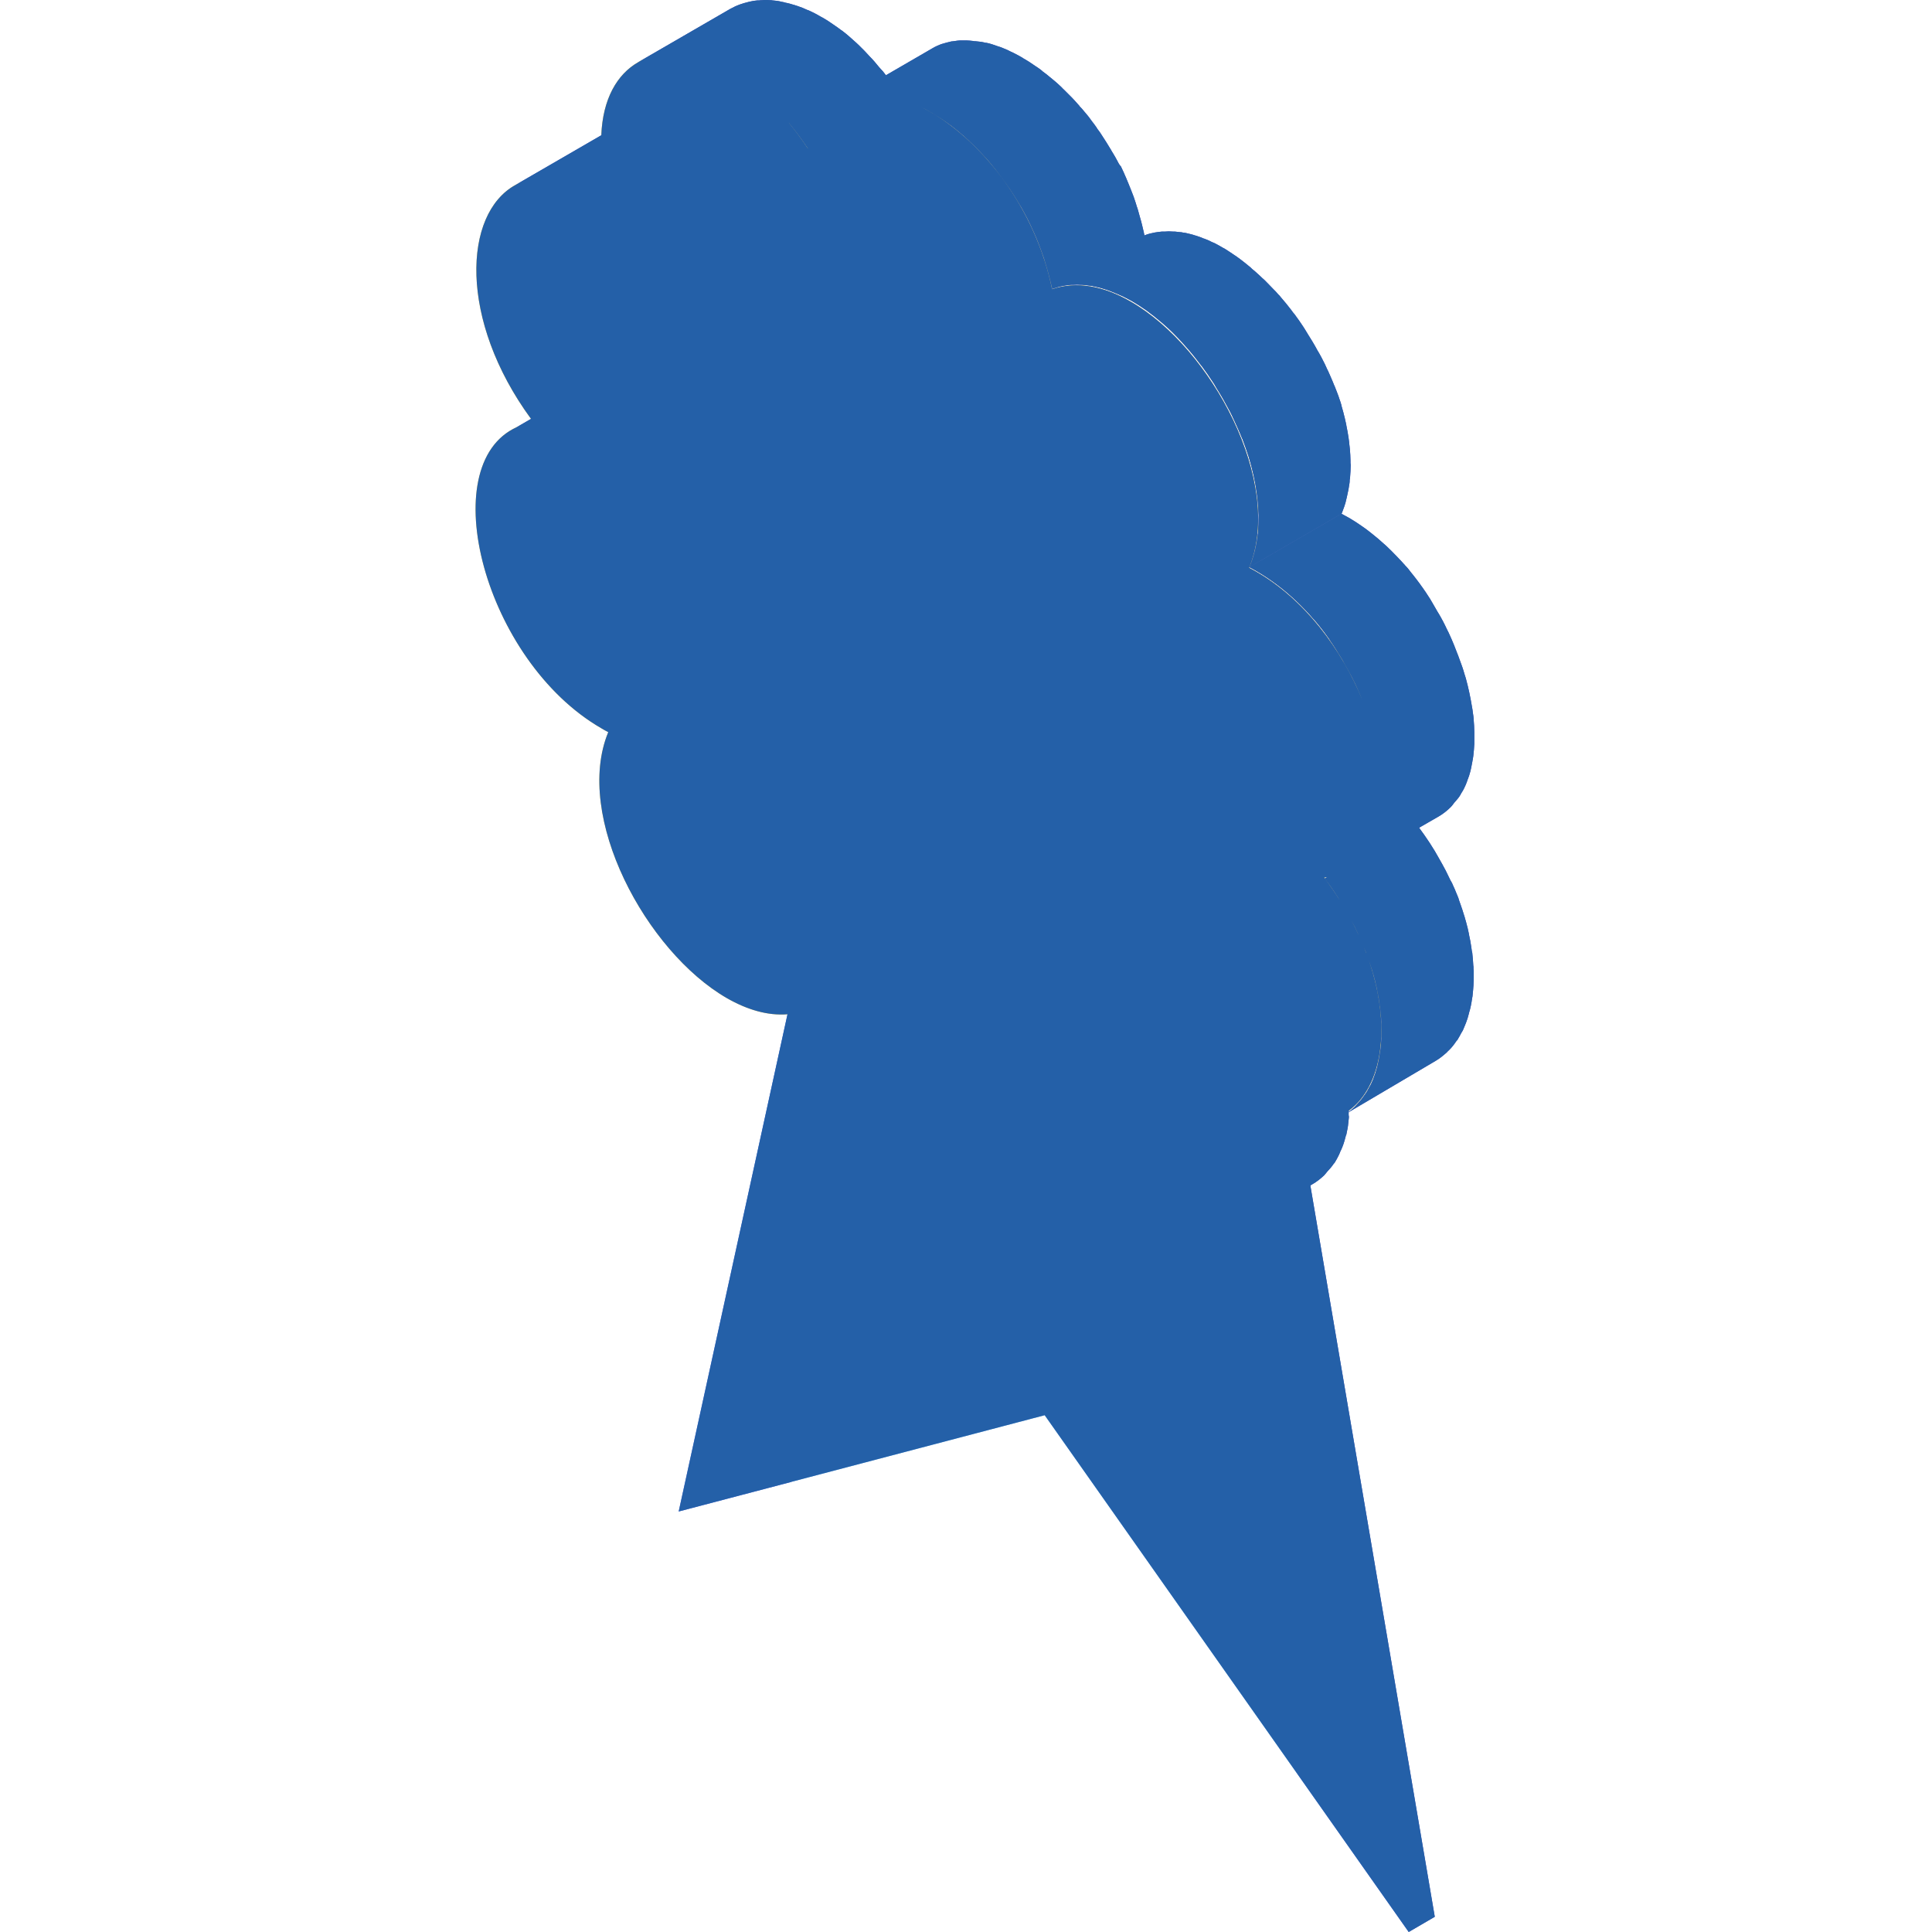 <svg xmlns="http://www.w3.org/2000/svg" width="195" height="195" viewBox="0 0 195 195" fill="none"><rect width="195" height="195" fill="white"></rect><path d="M130.882 178.94L118.487 106.156L105.545 108.257L92.624 91.268L79.884 149.568L68.502 152.558L105.444 142.841L142.183 195L130.882 178.94Z" fill="#7EC8FF"></path><path d="M125.372 79.188L122.76 80.723L142.183 195L144.815 193.464L125.372 79.188Z" fill="#474EB8"></path><path d="M122.76 80.723L105.606 83.471L88.532 61.027L68.502 152.558L79.884 149.568L92.624 91.268L105.545 108.257L118.487 106.156L130.882 178.94L142.183 195L122.76 80.723Z" fill="url(#paint0_linear_839_255)"></path><path d="M53.837 42.624L63.133 37.23C63.073 37.251 62.992 37.251 62.931 37.271C62.607 37.331 62.303 37.432 62.02 37.533C61.999 37.533 61.959 37.554 61.938 37.554C61.574 37.695 61.23 37.857 60.906 38.038L51.609 43.432C51.933 43.25 52.278 43.089 52.663 42.947C52.683 42.947 52.723 42.927 52.744 42.927C53.068 42.786 53.452 42.685 53.837 42.624Z" fill="#474EB8"></path><path d="M105.948 116.196C105.806 116.741 105.604 117.246 105.401 117.691C105.381 117.731 105.361 117.772 105.341 117.832C105.158 118.236 104.936 118.6 104.713 118.943C104.51 119.226 104.308 119.468 104.085 119.711C103.984 119.832 103.882 119.953 103.781 120.074C103.437 120.398 103.072 120.681 102.688 120.903L111.984 115.509C112.369 115.287 112.733 115.004 113.077 114.681C113.179 114.58 113.28 114.438 113.381 114.317C113.604 114.075 113.806 113.832 114.009 113.55C114.029 113.509 114.07 113.469 114.11 113.428C114.293 113.146 114.455 112.843 114.617 112.519C114.637 112.499 114.637 112.459 114.657 112.439C114.677 112.398 114.698 112.358 114.718 112.297C114.799 112.115 114.88 111.934 114.961 111.731C115.042 111.489 115.143 111.226 115.204 110.964C115.224 110.903 115.244 110.843 115.244 110.802L105.948 116.196Z" fill="#474EB8"></path><path d="M70.282 14.383C70.242 14.363 70.201 14.323 70.141 14.303C69.999 14.222 69.857 14.141 69.715 14.06C69.533 13.959 69.351 13.858 69.168 13.777C69.067 13.717 68.966 13.676 68.865 13.636C68.824 13.616 68.804 13.596 68.763 13.596C68.723 13.575 68.683 13.555 68.622 13.535C68.439 13.434 68.257 13.373 68.075 13.293C67.893 13.232 67.731 13.151 67.548 13.091C67.528 13.091 67.528 13.091 67.508 13.07C67.487 13.07 67.467 13.05 67.467 13.05C67.326 13.03 67.184 12.969 67.042 12.929C66.88 12.889 66.698 12.828 66.536 12.787C66.475 12.767 66.394 12.767 66.333 12.747C66.293 12.747 66.252 12.727 66.212 12.727C66.151 12.707 66.07 12.687 66.009 12.687C65.827 12.646 65.644 12.606 65.483 12.585C65.381 12.565 65.28 12.565 65.179 12.565C65.138 12.565 65.098 12.565 65.057 12.545C65.017 12.545 64.976 12.545 64.936 12.525C64.733 12.525 64.531 12.525 64.328 12.525C64.247 12.525 64.186 12.525 64.105 12.545C64.044 12.545 64.004 12.545 63.943 12.545C63.883 12.545 63.801 12.545 63.741 12.565C63.498 12.565 63.255 12.606 63.012 12.666C62.728 12.707 62.465 12.787 62.201 12.889C62.181 12.889 62.161 12.909 62.141 12.909C61.817 13.03 61.493 13.171 61.209 13.353L51.893 18.747C52.196 18.565 52.5 18.424 52.844 18.302C53.128 18.201 53.412 18.121 53.695 18.06C53.999 17.999 54.303 17.959 54.627 17.939C54.688 17.939 54.728 17.939 54.789 17.939C55.093 17.919 55.417 17.939 55.741 17.959C55.781 17.959 55.822 17.959 55.862 17.979C56.206 17.979 56.551 18.04 56.895 18.121C56.936 18.121 56.976 18.141 57.017 18.141C57.381 18.222 57.766 18.323 58.151 18.464C58.171 18.464 58.191 18.484 58.191 18.484C58.596 18.626 59.001 18.787 59.427 18.989C59.467 18.989 59.508 19.009 59.548 19.03C59.974 19.232 60.399 19.454 60.844 19.696C61.067 19.838 61.31 19.979 61.553 20.12L70.85 14.727C70.667 14.606 70.465 14.505 70.282 14.383Z" fill="#474EB8"></path><path d="M136.126 112.196C136.126 112.014 136.146 111.812 136.146 111.63C136.146 111.428 136.146 111.247 136.146 111.045C136.146 110.923 136.126 110.782 136.126 110.641C136.126 110.62 136.126 110.6 136.126 110.58C136.126 110.54 136.126 110.499 136.126 110.439C136.106 110.237 136.106 110.035 136.086 109.833C136.065 109.631 136.045 109.408 136.025 109.206C136.005 108.984 135.964 108.762 135.924 108.54C135.903 108.459 135.903 108.378 135.883 108.297C135.883 108.277 135.863 108.237 135.863 108.217C135.843 108.095 135.822 107.994 135.802 107.873C135.762 107.631 135.701 107.408 135.66 107.166C135.6 106.924 135.539 106.661 135.478 106.419C135.417 106.176 135.356 105.934 135.296 105.691L126 111.085C126.243 111.974 126.425 112.802 126.567 113.61C126.567 113.63 126.587 113.671 126.587 113.691C126.729 114.479 126.81 115.246 126.85 115.974C126.85 115.994 126.85 116.014 126.85 116.034C126.891 116.762 126.891 117.448 126.83 118.095C126.83 118.115 126.83 118.115 126.83 118.135C126.769 118.782 126.688 119.408 126.546 119.973C126.546 119.994 126.546 119.994 126.526 120.014C126.405 120.539 126.222 121.044 126.04 121.509C126.02 121.569 126 121.63 125.959 121.691C125.777 122.115 125.554 122.499 125.311 122.862C125.108 123.145 124.886 123.408 124.663 123.65C124.562 123.771 124.46 123.913 124.339 124.034C123.974 124.377 123.589 124.68 123.164 124.923L132.46 119.529C132.886 119.287 133.27 118.984 133.635 118.64C133.756 118.519 133.858 118.378 133.959 118.256C134.182 118.014 134.425 117.751 134.607 117.469C134.627 117.428 134.668 117.408 134.688 117.388C134.85 117.125 135.012 116.842 135.154 116.539C135.194 116.459 135.215 116.378 135.255 116.297C135.275 116.236 135.296 116.176 135.336 116.115C135.377 116.014 135.437 115.913 135.478 115.792C135.559 115.59 135.64 115.368 135.701 115.145C135.741 114.984 135.802 114.802 135.843 114.62C135.843 114.6 135.843 114.6 135.863 114.58C135.863 114.56 135.863 114.56 135.883 114.539C135.924 114.337 135.964 114.156 136.005 113.933C136.045 113.752 136.065 113.55 136.086 113.348C136.106 113.166 136.126 112.964 136.146 112.782C136.146 112.762 136.146 112.742 136.146 112.742C136.146 112.721 136.146 112.721 136.146 112.701C136.106 112.519 136.126 112.358 136.126 112.196Z" fill="#474EB8"></path><path d="M77.615 10.201C77.635 10.222 77.655 10.242 77.675 10.262C78.324 10.909 78.972 11.595 79.6 12.363C79.62 12.383 79.64 12.403 79.66 12.424C80.308 13.211 80.936 14.06 81.544 14.969L90.84 9.575C90.779 9.494 90.719 9.393 90.658 9.313C90.394 8.909 90.111 8.545 89.848 8.161C89.665 7.899 89.463 7.656 89.281 7.414C89.179 7.272 89.078 7.151 88.957 7.03C88.936 7.01 88.916 6.99 88.896 6.969C88.855 6.909 88.815 6.868 88.754 6.808C88.592 6.606 88.43 6.424 88.268 6.222C88.106 6.04 87.944 5.858 87.761 5.676C87.6 5.495 87.417 5.313 87.255 5.131C87.154 5.03 87.073 4.949 86.972 4.848C86.951 4.828 86.931 4.808 86.911 4.788C86.85 4.727 86.789 4.666 86.729 4.606C86.546 4.424 86.364 4.262 86.182 4.101C85.999 3.939 85.817 3.778 85.635 3.616C85.453 3.454 85.27 3.313 85.088 3.172C85.048 3.131 84.987 3.091 84.946 3.071C84.926 3.05 84.906 3.03 84.886 3.03C84.784 2.949 84.663 2.869 84.561 2.788C84.379 2.667 84.217 2.545 84.035 2.424C83.873 2.303 83.691 2.202 83.529 2.081C83.367 1.98 83.184 1.879 83.022 1.778C82.982 1.757 82.941 1.737 82.901 1.717C82.779 1.636 82.638 1.576 82.516 1.495C82.354 1.414 82.192 1.313 82.01 1.232C81.888 1.172 81.746 1.111 81.625 1.05C81.605 1.05 81.584 1.03 81.564 1.03C81.544 1.03 81.524 1.01 81.503 1.01C81.341 0.929 81.159 0.869 80.997 0.788C80.835 0.727 80.673 0.667 80.491 0.606C80.45 0.586 80.389 0.566 80.349 0.566C80.308 0.545 80.288 0.545 80.248 0.525C80.146 0.505 80.065 0.465 79.964 0.444C79.782 0.384 79.62 0.343 79.438 0.303C79.336 0.283 79.215 0.263 79.113 0.222C79.073 0.222 79.053 0.202 79.012 0.202C78.972 0.202 78.931 0.182 78.891 0.182C78.749 0.141 78.567 0.101 78.384 0.081C78.243 0.061 78.101 0.061 77.979 0.04C77.939 0.04 77.898 0.04 77.878 0.02C77.858 0.02 77.817 0.02 77.797 0.02C77.574 0 77.372 0 77.169 0C77.068 0 76.967 0.02 76.865 0.02C76.784 0.02 76.724 0.02 76.643 0.04C76.582 0.04 76.521 0.04 76.46 0.04C76.197 0.061 75.934 0.101 75.691 0.162H75.67C75.589 0.182 75.529 0.202 75.448 0.222C75.205 0.283 74.982 0.343 74.759 0.424C74.739 0.424 74.719 0.444 74.698 0.444C74.354 0.566 74.01 0.727 73.686 0.909L64.369 6.303C64.693 6.121 65.037 5.959 65.382 5.838C65.625 5.737 65.888 5.676 66.151 5.616C66.232 5.596 66.293 5.575 66.374 5.555C66.698 5.495 67.022 5.454 67.367 5.434C67.427 5.434 67.508 5.434 67.589 5.434C67.913 5.414 68.237 5.414 68.582 5.454C68.622 5.454 68.643 5.454 68.683 5.474C69.048 5.515 69.412 5.555 69.777 5.636C69.817 5.636 69.858 5.656 69.878 5.656C70.243 5.737 70.627 5.838 70.992 5.959C71.032 5.979 71.053 5.979 71.093 6C71.498 6.141 71.903 6.282 72.308 6.485C72.329 6.485 72.349 6.505 72.369 6.505C72.794 6.687 73.2 6.909 73.625 7.151C74.273 7.535 74.941 7.979 75.61 8.484C75.63 8.505 75.65 8.525 75.67 8.525C76.319 8.989 76.967 9.555 77.615 10.201Z" fill="#474EB8"></path><path d="M148.745 98.662C148.745 98.46 148.745 98.258 148.745 98.056C148.745 97.975 148.745 97.894 148.724 97.813C148.724 97.773 148.724 97.733 148.724 97.692C148.724 97.611 148.724 97.53 148.704 97.45C148.684 97.248 148.684 97.046 148.664 96.844C148.643 96.642 148.623 96.44 148.603 96.217C148.603 96.177 148.603 96.157 148.583 96.116C148.583 96.096 148.583 96.056 148.562 96.036C148.542 95.894 148.522 95.733 148.502 95.591C148.461 95.389 148.441 95.167 148.4 94.965C148.36 94.763 148.319 94.581 148.279 94.379V94.359V94.339C148.238 94.117 148.178 93.915 148.137 93.692C148.076 93.49 148.036 93.268 147.975 93.066C147.935 92.925 147.894 92.783 147.854 92.642C147.854 92.622 147.833 92.581 147.833 92.561C147.813 92.521 147.813 92.48 147.793 92.44C147.732 92.218 147.651 92.016 147.59 91.793C147.529 91.591 147.448 91.409 147.388 91.207C147.347 91.066 147.286 90.945 147.246 90.803C147.246 90.783 147.226 90.743 147.226 90.723C147.205 90.682 147.205 90.642 147.185 90.602C147.104 90.4 147.023 90.198 146.942 90.016C146.861 89.814 146.78 89.612 146.679 89.41C146.618 89.248 146.537 89.086 146.456 88.945C146.436 88.925 146.436 88.905 146.416 88.884C146.395 88.864 146.395 88.824 146.375 88.804C146.274 88.602 146.172 88.379 146.071 88.177C145.97 87.955 145.848 87.733 145.727 87.511C145.686 87.43 145.626 87.329 145.585 87.248C145.464 87.026 145.342 86.804 145.221 86.602C145.079 86.359 144.957 86.137 144.816 85.895C144.674 85.672 144.552 85.471 144.41 85.248C144.37 85.188 144.35 85.147 144.309 85.087C144.289 85.046 144.248 85.006 144.228 84.965C143.924 84.501 143.58 84.016 143.236 83.551C143.155 83.45 143.094 83.349 143.013 83.269L133.717 88.662C134.183 89.268 134.608 89.874 134.993 90.48C135.033 90.541 135.054 90.581 135.094 90.642C135.378 91.086 135.641 91.551 135.904 91.995C136.026 92.218 136.167 92.42 136.269 92.642C136.572 93.187 136.856 93.733 137.099 94.278C137.099 94.298 137.119 94.319 137.119 94.339C137.403 94.945 137.646 95.531 137.889 96.137C137.889 96.157 137.909 96.177 137.909 96.217C138.132 96.803 138.335 97.389 138.517 97.975C138.517 97.995 138.537 98.035 138.537 98.056C138.719 98.641 138.861 99.227 138.983 99.793V99.813C139.104 100.379 139.205 100.944 139.266 101.49C139.266 101.51 139.266 101.55 139.286 101.571C139.347 102.116 139.408 102.641 139.428 103.146C139.428 103.187 139.428 103.227 139.428 103.268C139.448 103.793 139.448 104.278 139.428 104.783C139.428 104.803 139.428 104.823 139.428 104.843C139.408 105.328 139.367 105.793 139.286 106.237C139.286 106.277 139.266 106.318 139.266 106.358C139.205 106.782 139.124 107.187 139.023 107.591C139.003 107.651 139.003 107.692 138.983 107.752C138.881 108.136 138.76 108.5 138.618 108.863C138.598 108.944 138.557 109.005 138.537 109.065C138.436 109.328 138.314 109.57 138.172 109.792C138.091 109.934 138.031 110.075 137.95 110.196C137.869 110.338 137.767 110.459 137.686 110.58C137.484 110.883 137.261 111.146 137.018 111.409C136.917 111.51 136.836 111.611 136.735 111.712C136.39 112.035 136.046 112.318 135.641 112.54L144.917 107.065C145.302 106.843 145.666 106.54 146.01 106.237C146.112 106.136 146.193 106.035 146.294 105.954C146.537 105.712 146.76 105.429 146.962 105.126C147.003 105.045 147.084 105.005 147.124 104.924C147.165 104.863 147.185 104.803 147.226 104.742C147.307 104.601 147.388 104.48 147.448 104.338C147.509 104.217 147.59 104.116 147.651 103.995C147.712 103.874 147.752 103.732 147.813 103.611C147.833 103.55 147.874 103.47 147.894 103.409C147.914 103.348 147.935 103.308 147.955 103.268C148.036 103.025 148.137 102.783 148.198 102.52C148.218 102.459 148.238 102.379 148.259 102.298C148.279 102.237 148.279 102.197 148.299 102.136C148.319 102.035 148.36 101.954 148.38 101.853C148.441 101.631 148.481 101.389 148.522 101.167C148.542 101.086 148.542 101.005 148.562 100.904C148.562 100.864 148.583 100.823 148.583 100.783C148.603 100.702 148.603 100.621 148.623 100.561C148.643 100.359 148.664 100.136 148.684 99.934C148.704 99.753 148.704 99.591 148.724 99.409C148.724 99.389 148.724 99.369 148.724 99.369C148.724 99.349 148.724 99.328 148.724 99.328C148.745 99.066 148.745 98.864 148.745 98.662Z" fill="#474EB8"></path><path d="M97.788 14.181C97.808 14.201 97.849 14.242 97.869 14.262C98.497 14.848 99.084 15.454 99.672 16.12L99.692 16.14C100.259 16.787 100.806 17.494 101.333 18.221C101.393 18.302 101.434 18.363 101.495 18.444C102.001 19.151 102.487 19.898 102.933 20.666C102.973 20.726 102.993 20.767 103.034 20.827C103.5 21.635 103.925 22.463 104.31 23.332C104.31 23.352 104.33 23.352 104.33 23.372C104.735 24.261 105.079 25.191 105.403 26.14C105.403 26.16 105.424 26.18 105.424 26.221C105.727 27.17 105.991 28.16 106.214 29.17L115.51 23.776C115.489 23.675 115.469 23.554 115.449 23.453C115.388 23.191 115.327 22.948 115.267 22.686C115.206 22.443 115.145 22.201 115.064 21.938C115.003 21.696 114.922 21.453 114.862 21.211C114.821 21.07 114.781 20.928 114.72 20.787C114.72 20.767 114.7 20.726 114.7 20.706C114.679 20.645 114.659 20.585 114.639 20.504C114.558 20.282 114.497 20.059 114.416 19.837C114.335 19.635 114.254 19.413 114.173 19.211C114.092 19.009 114.011 18.807 113.93 18.605C113.849 18.403 113.768 18.221 113.687 18.019C113.667 17.979 113.667 17.959 113.646 17.918C113.646 17.898 113.626 17.898 113.626 17.878C113.565 17.716 113.484 17.575 113.424 17.413C113.322 17.211 113.241 17.009 113.14 16.807C112.978 16.646 112.857 16.403 112.735 16.161C112.614 15.918 112.472 15.696 112.33 15.454C112.289 15.393 112.269 15.353 112.229 15.292C112.188 15.232 112.168 15.171 112.127 15.11C111.824 14.585 111.5 14.1 111.176 13.595C111.054 13.393 110.933 13.232 110.791 13.05C110.75 12.969 110.689 12.908 110.649 12.828C110.588 12.747 110.527 12.646 110.446 12.545C110.264 12.302 110.082 12.08 109.92 11.838C109.758 11.636 109.596 11.434 109.434 11.252C109.292 11.07 109.15 10.909 108.988 10.747L108.968 10.727C108.968 10.707 108.948 10.707 108.948 10.686C108.786 10.505 108.624 10.323 108.462 10.141C108.3 9.959 108.117 9.777 107.935 9.595C107.753 9.414 107.57 9.232 107.388 9.05C107.327 8.989 107.246 8.929 107.186 8.848C107.165 8.828 107.125 8.787 107.105 8.767C107.003 8.686 106.922 8.585 106.821 8.505C106.619 8.323 106.436 8.161 106.234 8C106.031 7.838 105.829 7.676 105.646 7.515C105.505 7.414 105.383 7.313 105.241 7.212C105.221 7.192 105.201 7.171 105.181 7.151C105.14 7.131 105.1 7.091 105.059 7.05C104.857 6.909 104.674 6.767 104.472 6.646C104.289 6.525 104.087 6.383 103.905 6.262C103.722 6.141 103.54 6.04 103.338 5.919C103.297 5.899 103.257 5.878 103.216 5.838C103.074 5.757 102.932 5.676 102.791 5.596C102.608 5.495 102.426 5.414 102.244 5.313C102.163 5.272 102.102 5.252 102.021 5.212C101.981 5.192 101.94 5.171 101.9 5.151C101.839 5.111 101.758 5.091 101.697 5.05C101.515 4.969 101.333 4.889 101.17 4.828C101.029 4.767 100.907 4.727 100.765 4.687C100.745 4.687 100.725 4.666 100.705 4.666C100.684 4.666 100.664 4.646 100.644 4.646C100.462 4.586 100.279 4.525 100.117 4.464C99.935 4.404 99.753 4.363 99.57 4.323C99.55 4.323 99.55 4.323 99.53 4.323C99.51 4.323 99.51 4.323 99.49 4.323C99.327 4.283 99.165 4.242 99.024 4.222C98.821 4.202 98.639 4.182 98.457 4.161C98.436 4.161 98.396 4.161 98.376 4.161C98.335 4.161 98.294 4.161 98.274 4.141C98.153 4.121 98.031 4.121 97.889 4.101C97.687 4.081 97.484 4.081 97.282 4.081C97.262 4.081 97.241 4.081 97.221 4.081C97.181 4.081 97.14 4.081 97.12 4.081C96.958 4.081 96.796 4.081 96.654 4.101C96.512 4.121 96.371 4.141 96.229 4.161C96.168 4.161 96.107 4.182 96.046 4.182C96.006 4.182 95.986 4.182 95.945 4.202C95.662 4.262 95.378 4.343 95.115 4.424H95.094C94.75 4.545 94.426 4.687 94.122 4.868L84.826 10.262C85.13 10.08 85.474 9.939 85.798 9.818C86.102 9.717 86.426 9.636 86.75 9.575C86.811 9.555 86.872 9.555 86.933 9.555C87.216 9.515 87.52 9.474 87.824 9.474C87.864 9.474 87.905 9.474 87.945 9.474C88.29 9.474 88.634 9.494 88.978 9.535C89.019 9.535 89.059 9.535 89.079 9.555C89.444 9.595 89.808 9.676 90.193 9.757C90.213 9.757 90.234 9.757 90.234 9.777C90.619 9.878 91.003 9.999 91.409 10.141C91.429 10.141 91.449 10.161 91.49 10.161C91.874 10.303 92.239 10.464 92.624 10.626C92.664 10.646 92.705 10.666 92.745 10.686C93.15 10.868 93.535 11.07 93.94 11.312C94.588 11.696 95.257 12.121 95.905 12.605C95.925 12.626 95.945 12.646 95.965 12.646C96.553 13.09 97.181 13.615 97.788 14.181Z" fill="#474EB8"></path><path d="M148.805 74.744C148.805 74.663 148.805 74.582 148.805 74.501C148.805 74.299 148.805 74.097 148.805 73.875C148.805 73.673 148.785 73.451 148.785 73.249C148.765 73.067 148.765 72.885 148.745 72.683C148.745 72.663 148.745 72.663 148.745 72.643C148.745 72.623 148.745 72.602 148.745 72.602C148.724 72.38 148.704 72.178 148.664 71.956C148.643 71.734 148.603 71.511 148.562 71.289C148.522 71.067 148.481 70.825 148.441 70.603C148.441 70.562 148.421 70.522 148.421 70.481C148.421 70.461 148.4 70.421 148.4 70.4C148.36 70.239 148.34 70.077 148.299 69.895C148.238 69.653 148.198 69.431 148.137 69.188C148.076 68.946 148.015 68.704 147.955 68.481C147.934 68.401 147.894 68.3 147.874 68.219C147.853 68.178 147.853 68.138 147.833 68.097C147.793 67.976 147.772 67.875 147.732 67.754C147.671 67.532 147.59 67.31 147.509 67.088C147.428 66.865 147.347 66.643 147.266 66.421C147.205 66.239 147.145 66.077 147.064 65.896C147.064 65.875 147.043 65.855 147.043 65.835C147.023 65.795 147.023 65.774 147.003 65.734C146.922 65.532 146.841 65.31 146.76 65.108C146.679 64.906 146.578 64.684 146.496 64.482C146.395 64.28 146.314 64.057 146.213 63.855C146.172 63.775 146.132 63.694 146.091 63.613C146.071 63.572 146.051 63.532 146.031 63.492C145.97 63.37 145.909 63.229 145.848 63.108C145.727 62.845 145.585 62.603 145.443 62.34C145.342 62.138 145.221 61.956 145.099 61.754C144.937 61.492 144.795 61.209 144.633 60.946C144.532 60.785 144.451 60.623 144.35 60.462C144.208 60.239 144.046 59.997 143.904 59.775C143.783 59.593 143.661 59.431 143.54 59.249C143.499 59.189 143.459 59.148 143.418 59.088C143.378 59.027 143.337 58.947 143.276 58.886C143.074 58.603 142.851 58.32 142.628 58.038C142.486 57.856 142.324 57.674 142.183 57.472C142.102 57.371 142 57.25 141.899 57.149C141.879 57.128 141.859 57.108 141.838 57.088C141.798 57.027 141.757 56.987 141.696 56.926C141.534 56.745 141.372 56.563 141.21 56.401C141.048 56.219 140.866 56.038 140.704 55.876C140.542 55.694 140.36 55.532 140.178 55.351C140.157 55.331 140.137 55.31 140.117 55.29C140.096 55.27 140.096 55.27 140.076 55.25C139.934 55.108 139.793 54.987 139.651 54.866C139.469 54.704 139.286 54.543 139.104 54.381C138.922 54.219 138.719 54.078 138.537 53.916C138.436 53.836 138.334 53.755 138.233 53.674C138.213 53.654 138.172 53.634 138.152 53.613C138.091 53.573 138.031 53.512 137.97 53.472C137.788 53.331 137.605 53.209 137.403 53.068C137.221 52.947 137.018 52.805 136.836 52.684C136.633 52.563 136.451 52.442 136.248 52.321C136.208 52.3 136.167 52.26 136.107 52.24C135.965 52.159 135.803 52.078 135.661 51.997C135.58 51.957 135.499 51.896 135.398 51.856L126.102 57.25C126.345 57.371 126.567 57.492 126.81 57.633C127.519 58.038 128.208 58.502 128.856 58.987C128.876 59.007 128.917 59.027 128.937 59.047C129.585 59.532 130.193 60.058 130.8 60.623C130.821 60.643 130.821 60.643 130.841 60.664C131.448 61.229 132.015 61.835 132.562 62.462C132.583 62.482 132.603 62.502 132.623 62.522C133.15 63.128 133.656 63.775 134.122 64.441C134.162 64.502 134.203 64.542 134.223 64.603C134.608 65.148 134.972 65.734 135.317 66.3C135.479 66.562 135.641 66.825 135.783 67.108C136.107 67.673 136.431 68.259 136.714 68.845C136.734 68.885 136.755 68.926 136.775 68.966C137.119 69.693 137.443 70.441 137.727 71.188C137.727 71.209 137.747 71.229 137.747 71.249C138.031 71.996 138.274 72.724 138.496 73.471C138.517 73.511 138.517 73.552 138.537 73.592C138.74 74.319 138.922 75.047 139.064 75.774C139.064 75.794 139.084 75.835 139.084 75.855C139.226 76.582 139.327 77.309 139.408 78.016C139.408 78.036 139.408 78.036 139.408 78.057C139.469 78.764 139.489 79.451 139.489 80.097C139.489 80.117 139.489 80.157 139.489 80.178C139.469 80.824 139.408 81.45 139.327 82.056C139.327 82.077 139.327 82.097 139.307 82.137C139.205 82.723 139.064 83.289 138.902 83.814C138.881 83.854 138.881 83.895 138.861 83.935C138.699 84.42 138.476 84.864 138.253 85.289C138.213 85.369 138.172 85.45 138.132 85.531C137.95 85.854 137.707 86.117 137.464 86.4C137.362 86.521 137.261 86.682 137.14 86.804C136.775 87.167 136.37 87.49 135.924 87.753L145.221 82.4C145.666 82.137 146.071 81.814 146.436 81.45C146.557 81.329 146.659 81.188 146.76 81.046C146.942 80.824 147.145 80.622 147.307 80.38C147.347 80.319 147.388 80.238 147.428 80.178C147.469 80.097 147.509 80.016 147.57 79.935C147.651 79.794 147.732 79.673 147.793 79.531C147.914 79.289 148.015 79.046 148.096 78.804C148.117 78.723 148.137 78.663 148.178 78.582C148.198 78.541 148.198 78.501 148.218 78.461C148.259 78.36 148.299 78.259 148.319 78.158C148.38 77.956 148.441 77.754 148.481 77.531C148.522 77.329 148.562 77.107 148.603 76.905C148.603 76.865 148.623 76.824 148.623 76.784C148.623 76.764 148.623 76.744 148.643 76.703C148.664 76.562 148.684 76.441 148.704 76.299C148.724 76.097 148.745 75.895 148.765 75.693C148.785 75.491 148.785 75.289 148.805 75.087C148.805 75.006 148.805 74.905 148.805 74.804C148.805 74.804 148.805 74.784 148.805 74.744Z" fill="#474EB8"></path><path d="M133.656 88.581C144.329 102.762 139.165 118.701 126.648 111.489C126.426 111.368 126.183 111.227 125.96 111.065C129.423 123.59 122.071 128.781 113.889 124.074C111.215 122.539 108.461 119.933 105.95 116.196C104.228 122.418 98.901 122.963 93.595 119.893C88.289 116.842 82.983 110.176 81.302 101.995C78.79 102.863 76.036 102.278 73.362 100.742C65.2 96.035 57.889 82.4 61.393 73.895C61.15 73.774 60.927 73.653 60.704 73.511C48.188 66.3 43.124 44.483 53.838 42.604C43.185 28.423 48.35 12.504 60.846 19.696C61.069 19.837 61.312 19.979 61.555 20.12C58.091 7.596 65.463 2.404 73.626 7.111C76.299 8.646 79.053 11.252 81.545 14.989C83.266 8.767 88.593 8.222 93.899 11.292C99.205 14.363 104.512 21.009 106.193 29.19C108.704 28.322 111.479 28.908 114.132 30.443C122.314 35.15 129.605 48.785 126.081 57.31C126.324 57.431 126.547 57.553 126.79 57.694C139.327 64.906 144.39 86.723 133.656 88.581Z" fill="#F9CC38"></path><path d="M136.309 46.725C136.309 46.704 136.309 46.664 136.309 46.644C136.309 46.603 136.309 46.543 136.309 46.502C136.309 46.3 136.289 46.118 136.289 45.916C136.268 45.715 136.268 45.533 136.248 45.331C136.228 45.149 136.208 44.987 136.187 44.806V44.785C136.187 44.765 136.187 44.765 136.187 44.745C136.167 44.543 136.127 44.341 136.106 44.139C136.066 43.937 136.046 43.735 136.005 43.533C135.965 43.331 135.924 43.109 135.884 42.907V42.886C135.884 42.886 135.884 42.886 135.884 42.866C135.843 42.664 135.782 42.462 135.742 42.24C135.681 42.018 135.641 41.816 135.58 41.593C135.519 41.371 135.458 41.149 135.397 40.947V40.927C135.397 40.927 135.397 40.927 135.397 40.907C135.337 40.705 135.276 40.483 135.195 40.281C135.134 40.078 135.053 39.856 134.972 39.654C134.891 39.452 134.81 39.23 134.729 39.028C134.729 39.008 134.709 39.008 134.709 38.988C134.709 38.967 134.709 38.967 134.689 38.947C134.608 38.765 134.547 38.584 134.466 38.402C134.385 38.2 134.284 37.998 134.203 37.796C134.122 37.594 134.02 37.392 133.919 37.19C133.899 37.149 133.879 37.129 133.879 37.089C133.858 37.069 133.858 37.028 133.838 37.008C133.757 36.826 133.676 36.644 133.575 36.462C133.453 36.22 133.332 35.978 133.19 35.735C133.129 35.614 133.048 35.493 132.987 35.392C132.906 35.25 132.825 35.089 132.744 34.947C132.643 34.786 132.562 34.624 132.461 34.463C132.319 34.22 132.177 33.998 132.035 33.776C131.914 33.594 131.813 33.392 131.691 33.21C131.651 33.129 131.59 33.069 131.549 32.988C131.286 32.584 131.003 32.18 130.719 31.796C130.699 31.756 130.678 31.735 130.638 31.695C130.618 31.655 130.577 31.614 130.537 31.574C130.395 31.372 130.253 31.19 130.091 30.988C129.929 30.766 129.747 30.564 129.565 30.342C129.484 30.261 129.423 30.16 129.342 30.079C129.301 30.039 129.281 29.998 129.241 29.958C129.18 29.877 129.119 29.796 129.038 29.736C128.876 29.534 128.694 29.352 128.511 29.17C128.329 28.988 128.147 28.786 127.965 28.604C127.944 28.584 127.924 28.564 127.924 28.564C127.904 28.544 127.884 28.523 127.863 28.503C127.722 28.342 127.56 28.2 127.397 28.059C127.215 27.877 127.013 27.695 126.83 27.534C126.729 27.433 126.628 27.352 126.506 27.251C126.466 27.231 126.446 27.19 126.405 27.17C126.365 27.13 126.304 27.089 126.263 27.029C126.081 26.867 125.879 26.726 125.696 26.564C125.514 26.423 125.332 26.281 125.149 26.14C125.109 26.099 125.068 26.079 125.008 26.039C124.987 26.019 124.947 25.998 124.927 25.978C124.825 25.897 124.704 25.817 124.603 25.756C124.441 25.635 124.258 25.534 124.096 25.413C123.934 25.311 123.752 25.19 123.59 25.089C123.549 25.069 123.509 25.049 123.468 25.029C123.347 24.948 123.205 24.887 123.084 24.806C122.922 24.726 122.76 24.625 122.597 24.544C122.557 24.524 122.537 24.524 122.496 24.503C122.456 24.483 122.435 24.463 122.395 24.463C122.294 24.423 122.192 24.362 122.111 24.322C121.949 24.241 121.787 24.18 121.625 24.12C121.585 24.099 121.544 24.079 121.504 24.079C121.463 24.059 121.423 24.059 121.403 24.039C121.322 23.998 121.241 23.978 121.16 23.938C120.997 23.877 120.835 23.837 120.673 23.776C120.613 23.756 120.572 23.756 120.532 23.736C120.491 23.716 120.451 23.716 120.41 23.695C120.329 23.675 120.268 23.655 120.187 23.635C120.025 23.595 119.843 23.554 119.681 23.514C119.641 23.514 119.58 23.494 119.539 23.494C119.499 23.494 119.458 23.473 119.397 23.473C119.316 23.453 119.235 23.433 119.134 23.433C118.952 23.413 118.749 23.392 118.567 23.372C118.547 23.372 118.527 23.372 118.506 23.372C118.466 23.372 118.425 23.372 118.385 23.372C118.243 23.372 118.101 23.352 117.96 23.352C117.838 23.352 117.737 23.372 117.615 23.372C117.554 23.372 117.473 23.372 117.413 23.372C117.372 23.372 117.332 23.372 117.291 23.372C117.028 23.392 116.765 23.433 116.522 23.473C116.197 23.534 115.873 23.615 115.57 23.736L106.273 29.13C106.597 29.029 106.901 28.927 107.225 28.867C107.529 28.806 107.833 28.766 108.116 28.746C108.177 28.746 108.258 28.746 108.319 28.746C108.582 28.726 108.825 28.726 109.089 28.746C109.129 28.746 109.17 28.746 109.21 28.746C109.514 28.766 109.797 28.806 110.101 28.847C110.142 28.847 110.182 28.867 110.243 28.867C110.527 28.927 110.83 28.988 111.134 29.069C111.175 29.089 111.215 29.089 111.256 29.109C111.56 29.19 111.843 29.291 112.147 29.412C112.187 29.433 112.228 29.433 112.248 29.453C112.552 29.574 112.856 29.695 113.16 29.837C113.2 29.857 113.22 29.857 113.261 29.877C113.585 30.039 113.909 30.2 114.233 30.382C114.719 30.665 115.225 30.988 115.711 31.331C115.732 31.352 115.772 31.372 115.792 31.392C116.258 31.735 116.724 32.099 117.19 32.503C117.23 32.523 117.251 32.564 117.291 32.584C117.757 32.988 118.203 33.392 118.628 33.836C118.648 33.857 118.668 33.877 118.668 33.877C119.114 34.321 119.539 34.806 119.965 35.291C120.005 35.331 120.025 35.372 120.066 35.412C120.471 35.877 120.856 36.382 121.241 36.887C121.281 36.927 121.301 36.968 121.342 37.008C121.706 37.493 122.051 37.998 122.395 38.523C122.516 38.705 122.638 38.887 122.739 39.089C122.982 39.472 123.225 39.876 123.448 40.26C123.529 40.402 123.61 40.543 123.691 40.705C123.995 41.23 124.278 41.775 124.522 42.321C124.542 42.341 124.542 42.381 124.562 42.402C124.846 43.028 125.129 43.634 125.372 44.26C125.372 44.26 125.372 44.28 125.392 44.28C125.635 44.927 125.858 45.553 126.061 46.199C126.061 46.199 126.061 46.199 126.061 46.219C126.263 46.866 126.425 47.512 126.567 48.159C126.567 48.159 126.567 48.159 126.567 48.179C126.709 48.825 126.81 49.452 126.891 50.098C126.891 50.118 126.891 50.118 126.891 50.139C126.972 50.765 127.013 51.371 127.033 51.977C127.033 51.997 127.033 52.037 127.033 52.058C127.033 52.644 127.013 53.229 126.972 53.795C126.972 53.835 126.972 53.855 126.952 53.896C126.891 54.462 126.79 55.027 126.668 55.552C126.668 55.573 126.648 55.613 126.648 55.633C126.506 56.179 126.344 56.724 126.122 57.229L135.418 51.835C135.458 51.734 135.499 51.613 135.539 51.512C135.641 51.27 135.722 51.007 135.803 50.745C135.843 50.583 135.884 50.421 135.924 50.239C135.924 50.219 135.944 50.179 135.944 50.159C135.944 50.118 135.965 50.098 135.965 50.058C136.005 49.836 136.066 49.613 136.106 49.391C136.147 49.189 136.167 48.987 136.208 48.765C136.228 48.664 136.228 48.563 136.228 48.462C136.228 48.422 136.228 48.401 136.248 48.361C136.248 48.3 136.268 48.219 136.268 48.159C136.289 47.957 136.289 47.755 136.309 47.553C136.309 47.371 136.329 47.169 136.329 46.967C136.329 46.967 136.329 46.846 136.309 46.725Z" fill="#474EB8"></path><path d="M93.859 28.665C76.097 18.444 61.596 26.686 61.535 47.048C61.475 67.39 75.875 92.278 93.637 102.52C111.399 112.742 125.9 104.5 125.961 84.157C126.021 63.795 111.621 38.887 93.859 28.665ZM93.677 96.965C78.568 88.258 66.335 67.128 66.396 49.836C66.437 32.523 78.751 25.534 93.859 34.22C108.948 42.907 121.201 64.057 121.14 81.37C121.08 98.662 108.766 105.651 93.677 96.965Z" fill="white"></path><path d="M93.818 48.26L97.99 61.209L108.016 68.34L100.583 71.916L102.527 84.42L93.737 73.673L84.907 74.259L86.912 64.057L79.519 51.917L89.545 56.361L93.818 48.26Z" fill="white"></path><path d="M77.167 0C77.37 0 77.572 0 77.795 0.021H77.876C77.897 0.041 77.937 0.04 77.978 0.04C78.099 0.06 78.241 0.061 78.383 0.081C78.565 0.101 78.747 0.141 78.889 0.182C78.929 0.182 78.97 0.202 79.01 0.202C79.05 0.202 79.071 0.223 79.112 0.223C79.213 0.263 79.335 0.283 79.436 0.303C79.618 0.343 79.78 0.384 79.962 0.444C80.063 0.465 80.145 0.505 80.246 0.525C80.286 0.545 80.307 0.545 80.347 0.565C80.387 0.565 80.448 0.586 80.489 0.606C80.671 0.667 80.833 0.727 80.995 0.788C81.157 0.869 81.339 0.929 81.501 1.01C81.511 1.01 81.522 1.015 81.532 1.021L81.593 1.04C81.603 1.045 81.613 1.051 81.623 1.051C81.745 1.111 81.887 1.172 82.008 1.232C82.19 1.313 82.352 1.414 82.514 1.495C82.635 1.576 82.777 1.636 82.899 1.717C82.939 1.737 82.98 1.757 83.021 1.777C83.183 1.878 83.365 1.98 83.527 2.081C83.689 2.202 83.871 2.303 84.033 2.424C84.216 2.545 84.377 2.667 84.56 2.788C84.661 2.869 84.783 2.95 84.884 3.03C84.904 3.03 84.924 3.05 84.945 3.07C84.985 3.091 85.046 3.131 85.086 3.172C85.268 3.313 85.451 3.455 85.633 3.616C85.815 3.778 85.998 3.939 86.18 4.101C86.362 4.262 86.545 4.424 86.727 4.605L86.97 4.849C87.071 4.949 87.152 5.03 87.253 5.131C87.415 5.313 87.598 5.495 87.76 5.677C87.942 5.858 88.104 6.04 88.266 6.222C88.428 6.424 88.59 6.606 88.752 6.808C88.813 6.868 88.853 6.909 88.894 6.97C88.914 6.99 88.934 7.01 88.954 7.03C89.076 7.151 89.177 7.273 89.278 7.414C89.324 7.474 89.372 7.534 89.419 7.595L94.12 4.868C94.424 4.686 94.748 4.545 95.092 4.424H95.112C95.376 4.343 95.659 4.263 95.943 4.202C95.983 4.182 96.004 4.182 96.044 4.182C96.105 4.182 96.165 4.161 96.226 4.161C96.368 4.141 96.51 4.121 96.652 4.101C96.793 4.08 96.955 4.08 97.117 4.08H97.279C97.482 4.08 97.684 4.08 97.887 4.101C98.029 4.121 98.15 4.12 98.272 4.141C98.292 4.161 98.333 4.161 98.373 4.161H98.454C98.636 4.181 98.818 4.202 99.021 4.222C99.162 4.242 99.325 4.283 99.487 4.323H99.568C99.75 4.364 99.932 4.403 100.114 4.464C100.276 4.524 100.46 4.586 100.642 4.646C100.662 4.647 100.682 4.666 100.702 4.666C100.723 4.666 100.743 4.687 100.763 4.687C100.905 4.727 101.026 4.768 101.168 4.828C101.33 4.889 101.512 4.969 101.695 5.05C101.755 5.09 101.836 5.111 101.897 5.151C101.937 5.172 101.978 5.192 102.019 5.212C102.1 5.252 102.16 5.272 102.241 5.312C102.424 5.413 102.606 5.495 102.788 5.596C102.93 5.676 103.071 5.757 103.213 5.838C103.254 5.878 103.295 5.899 103.335 5.919C103.538 6.04 103.72 6.141 103.903 6.262C104.085 6.383 104.287 6.524 104.469 6.646C104.671 6.767 104.854 6.908 105.057 7.05C105.097 7.09 105.137 7.131 105.178 7.151C105.198 7.172 105.218 7.192 105.238 7.212C105.38 7.313 105.502 7.414 105.644 7.515C105.826 7.676 106.029 7.837 106.232 7.999C106.434 8.161 106.616 8.323 106.819 8.505C106.92 8.586 107.001 8.687 107.102 8.768C107.122 8.788 107.162 8.827 107.183 8.848C107.244 8.928 107.325 8.989 107.386 9.05C107.568 9.232 107.751 9.414 107.933 9.596C108.115 9.777 108.297 9.959 108.459 10.141C108.621 10.322 108.783 10.505 108.946 10.687C108.946 10.706 108.965 10.707 108.965 10.727L108.986 10.747C109.148 10.909 109.289 11.07 109.431 11.252C109.593 11.434 109.755 11.636 109.917 11.838C110.079 12.08 110.261 12.303 110.444 12.545C110.525 12.646 110.586 12.746 110.647 12.827C110.687 12.908 110.748 12.969 110.788 13.05C110.93 13.232 111.052 13.393 111.173 13.595C111.497 14.1 111.821 14.585 112.125 15.11C112.166 15.171 112.185 15.232 112.226 15.292C112.266 15.353 112.287 15.393 112.327 15.454C112.469 15.696 112.611 15.919 112.733 16.161C112.854 16.403 112.976 16.645 113.138 16.807C113.239 17.009 113.32 17.211 113.421 17.413C113.482 17.575 113.562 17.716 113.623 17.878C113.623 17.898 113.644 17.898 113.644 17.918C113.664 17.958 113.665 17.979 113.685 18.02C113.766 18.221 113.846 18.403 113.927 18.605C114.008 18.806 114.089 19.009 114.17 19.211C114.251 19.413 114.332 19.635 114.413 19.837C114.494 20.059 114.555 20.282 114.636 20.504C114.656 20.585 114.677 20.645 114.697 20.706C114.698 20.726 114.717 20.767 114.717 20.787C114.778 20.928 114.818 21.07 114.859 21.211C114.919 21.453 115.001 21.696 115.062 21.939C115.143 22.201 115.203 22.443 115.264 22.686C115.325 22.948 115.386 23.191 115.446 23.453C115.466 23.552 115.486 23.672 115.506 23.771L115.568 23.736C115.871 23.615 116.196 23.534 116.52 23.474C116.763 23.433 117.026 23.392 117.289 23.372H117.613C117.735 23.372 117.836 23.353 117.957 23.352C118.099 23.352 118.241 23.372 118.383 23.372H118.565C118.747 23.392 118.95 23.412 119.132 23.433C119.233 23.433 119.315 23.453 119.396 23.474C119.456 23.474 119.497 23.493 119.537 23.493C119.578 23.493 119.638 23.514 119.679 23.514C119.841 23.554 120.023 23.594 120.185 23.635C120.266 23.655 120.327 23.675 120.408 23.695C120.449 23.715 120.489 23.716 120.529 23.736C120.57 23.756 120.61 23.756 120.671 23.776C120.833 23.837 120.995 23.878 121.157 23.939C121.238 23.979 121.32 23.999 121.401 24.039C121.421 24.059 121.462 24.059 121.502 24.079C121.542 24.079 121.583 24.1 121.623 24.12C121.785 24.181 121.948 24.241 122.11 24.322C122.19 24.363 122.292 24.423 122.393 24.463C122.433 24.463 122.454 24.484 122.494 24.504C122.535 24.524 122.555 24.524 122.595 24.544C122.757 24.625 122.919 24.726 123.081 24.807C123.203 24.887 123.344 24.948 123.466 25.029C123.507 25.049 123.548 25.07 123.588 25.09C123.75 25.191 123.932 25.312 124.094 25.413C124.256 25.534 124.439 25.635 124.601 25.756C124.702 25.816 124.823 25.898 124.924 25.979C124.944 25.999 124.985 26.019 125.005 26.039C125.066 26.079 125.107 26.099 125.148 26.14C125.33 26.281 125.512 26.423 125.695 26.564C125.877 26.726 126.079 26.868 126.261 27.029C126.301 27.09 126.362 27.13 126.403 27.17C126.443 27.19 126.464 27.231 126.504 27.251C126.626 27.352 126.727 27.433 126.828 27.534C127.011 27.696 127.214 27.877 127.396 28.059C127.558 28.2 127.72 28.342 127.862 28.504L127.962 28.605C128.144 28.786 128.327 28.988 128.509 29.17C128.691 29.352 128.874 29.533 129.036 29.735C129.117 29.796 129.178 29.877 129.238 29.958C129.279 29.998 129.3 30.039 129.34 30.079C129.421 30.16 129.482 30.261 129.563 30.342C129.745 30.564 129.927 30.766 130.089 30.988C130.251 31.19 130.393 31.372 130.534 31.574C130.575 31.615 130.616 31.655 130.636 31.695C130.676 31.736 130.697 31.756 130.717 31.796C131.001 32.18 131.284 32.584 131.547 32.988C131.588 33.069 131.648 33.129 131.689 33.21C131.81 33.392 131.912 33.595 132.033 33.776C132.175 33.998 132.317 34.221 132.458 34.463C132.559 34.624 132.641 34.786 132.742 34.947C132.823 35.089 132.905 35.25 132.986 35.392C133.046 35.493 133.127 35.614 133.188 35.735C133.329 35.978 133.451 36.221 133.572 36.463C133.674 36.645 133.755 36.826 133.836 37.008C133.856 37.028 133.856 37.069 133.876 37.089C133.876 37.129 133.897 37.149 133.917 37.19C134.018 37.391 134.119 37.594 134.2 37.796C134.281 37.998 134.383 38.2 134.464 38.402C134.545 38.584 134.606 38.766 134.687 38.947C134.707 38.967 134.707 38.968 134.707 38.988C134.708 39.008 134.727 39.008 134.727 39.028C134.808 39.23 134.889 39.452 134.97 39.654C135.051 39.856 135.132 40.078 135.193 40.28C135.274 40.482 135.335 40.705 135.396 40.907V40.947C135.456 41.149 135.517 41.372 135.577 41.594C135.638 41.816 135.679 42.018 135.739 42.24C135.78 42.462 135.841 42.664 135.881 42.866V42.907C135.922 43.109 135.963 43.331 136.003 43.533C136.044 43.735 136.064 43.937 136.105 44.139C136.125 44.341 136.165 44.543 136.185 44.745V44.806C136.205 44.987 136.226 45.149 136.246 45.331C136.267 45.533 136.266 45.715 136.286 45.917C136.286 46.119 136.307 46.301 136.307 46.503V46.725C136.326 46.842 136.327 46.959 136.327 46.967C136.327 47.169 136.307 47.371 136.307 47.553C136.287 47.755 136.286 47.957 136.266 48.159C136.266 48.22 136.246 48.301 136.246 48.361C136.226 48.402 136.226 48.422 136.226 48.462C136.226 48.563 136.225 48.664 136.205 48.765C136.165 48.987 136.145 49.19 136.105 49.392C136.064 49.614 136.003 49.836 135.962 50.058C135.962 50.098 135.943 50.119 135.943 50.159C135.942 50.179 135.922 50.219 135.922 50.239C135.882 50.421 135.841 50.584 135.8 50.745C135.719 51.008 135.639 51.27 135.537 51.513C135.497 51.614 135.456 51.735 135.415 51.836L126.119 57.23C126.342 56.725 126.504 56.179 126.646 55.634C126.646 55.614 126.666 55.573 126.666 55.553C126.788 55.028 126.889 54.462 126.949 53.897C126.97 53.856 126.97 53.835 126.97 53.795C127.01 53.229 127.03 52.643 127.03 52.058V51.977C127.01 51.371 126.97 50.765 126.889 50.139V50.099C126.808 49.452 126.706 48.826 126.565 48.18V48.159C126.423 47.513 126.261 46.866 126.059 46.22V46.199C125.856 45.553 125.633 44.927 125.39 44.28C125.37 44.28 125.37 44.26 125.37 44.26C125.127 43.634 124.843 43.028 124.56 42.401C124.54 42.381 124.54 42.342 124.52 42.321C124.277 41.776 123.992 41.23 123.689 40.705C123.608 40.544 123.527 40.402 123.446 40.261C123.223 39.877 122.98 39.473 122.737 39.089C122.636 38.887 122.514 38.705 122.393 38.523C122.048 37.998 121.705 37.493 121.34 37.008C121.3 36.967 121.279 36.927 121.238 36.887C120.854 36.382 120.469 35.877 120.064 35.412C120.023 35.372 120.003 35.331 119.962 35.291C119.537 34.806 119.112 34.321 118.666 33.877C118.666 33.877 118.646 33.857 118.626 33.837C118.201 33.392 117.755 32.988 117.289 32.584C117.249 32.564 117.228 32.523 117.188 32.503C116.722 32.099 116.256 31.736 115.79 31.393C115.77 31.372 115.729 31.352 115.709 31.332C115.223 30.989 114.717 30.665 114.231 30.382C113.907 30.2 113.583 30.038 113.259 29.877C113.219 29.857 113.198 29.857 113.157 29.837C112.854 29.696 112.55 29.574 112.246 29.453C112.226 29.433 112.185 29.432 112.145 29.412C111.841 29.291 111.557 29.19 111.253 29.109C111.213 29.089 111.172 29.089 111.132 29.069C110.828 28.988 110.524 28.928 110.24 28.867C110.18 28.867 110.139 28.847 110.099 28.847C109.795 28.806 109.512 28.766 109.208 28.746H109.086C108.823 28.726 108.58 28.726 108.317 28.746H108.114C107.831 28.766 107.527 28.807 107.223 28.867C106.905 28.927 106.606 29.025 106.289 29.124L106.211 29.17C105.988 28.16 105.725 27.17 105.421 26.221C105.421 26.18 105.401 26.16 105.401 26.14C105.077 25.19 104.732 24.261 104.327 23.372C104.327 23.352 104.307 23.352 104.307 23.332C103.922 22.463 103.497 21.635 103.031 20.827C102.991 20.767 102.97 20.726 102.93 20.665C102.484 19.898 101.999 19.15 101.492 18.443C101.432 18.363 101.391 18.302 101.33 18.221C100.804 17.494 100.257 16.787 99.69 16.141L99.669 16.12C99.082 15.454 98.494 14.848 97.866 14.262C97.846 14.242 97.805 14.201 97.785 14.181C97.178 13.615 96.55 13.09 95.963 12.646C95.943 12.646 95.923 12.626 95.903 12.605C95.254 12.121 94.586 11.696 93.938 11.312C93.594 11.107 93.264 10.931 92.925 10.771C93.248 10.931 93.573 11.105 93.897 11.292C99.203 14.363 104.51 21.009 106.191 29.19C108.702 28.322 111.477 28.907 114.13 30.442C122.292 35.138 129.566 48.717 126.104 57.246L135.396 51.855C135.497 51.896 135.578 51.957 135.659 51.997C135.801 52.078 135.963 52.158 136.105 52.239C136.165 52.26 136.206 52.3 136.246 52.32C136.449 52.441 136.631 52.562 136.833 52.684C137.015 52.805 137.218 52.946 137.401 53.067C137.603 53.209 137.786 53.33 137.968 53.472C138.029 53.512 138.089 53.573 138.15 53.613C138.17 53.633 138.21 53.654 138.231 53.674C138.332 53.755 138.433 53.835 138.534 53.916C138.717 54.078 138.92 54.219 139.102 54.381C139.284 54.542 139.466 54.704 139.649 54.865C139.79 54.986 139.933 55.109 140.074 55.25L140.175 55.351C140.357 55.532 140.54 55.694 140.702 55.876C140.864 56.038 141.046 56.22 141.208 56.401C141.37 56.563 141.533 56.744 141.695 56.926C141.755 56.986 141.796 57.027 141.836 57.088C141.856 57.108 141.876 57.128 141.897 57.148C141.998 57.249 142.1 57.371 142.181 57.472C142.323 57.674 142.484 57.855 142.626 58.037C142.849 58.32 143.071 58.603 143.274 58.886C143.334 58.946 143.376 59.027 143.416 59.088C143.457 59.148 143.497 59.189 143.537 59.249C143.659 59.431 143.78 59.593 143.902 59.774C144.043 59.997 144.206 60.239 144.348 60.461C144.449 60.623 144.53 60.785 144.631 60.946C144.793 61.209 144.935 61.491 145.097 61.754C145.218 61.956 145.34 62.138 145.442 62.34C145.583 62.602 145.724 62.845 145.846 63.107C145.907 63.228 145.968 63.37 146.029 63.491C146.049 63.532 146.069 63.572 146.089 63.612C146.13 63.693 146.171 63.775 146.211 63.855C146.312 64.057 146.393 64.28 146.494 64.481C146.575 64.683 146.677 64.905 146.758 65.107C146.839 65.309 146.92 65.531 147.001 65.733C147.021 65.774 147.021 65.795 147.041 65.835C147.041 65.855 147.062 65.875 147.062 65.895C147.143 66.077 147.203 66.239 147.264 66.421C147.345 66.643 147.426 66.865 147.507 67.087C147.588 67.309 147.669 67.532 147.73 67.754C147.77 67.875 147.791 67.977 147.831 68.098C147.851 68.138 147.851 68.178 147.871 68.219C147.892 68.299 147.932 68.401 147.952 68.481C148.013 68.704 148.074 68.946 148.135 69.189C148.196 69.431 148.236 69.653 148.297 69.895C148.338 70.077 148.358 70.239 148.399 70.4C148.399 70.421 148.418 70.461 148.418 70.481C148.418 70.522 148.439 70.562 148.439 70.603C148.479 70.825 148.519 71.067 148.56 71.289C148.6 71.511 148.641 71.734 148.661 71.956C148.702 72.178 148.722 72.38 148.742 72.603V72.683C148.763 72.885 148.763 73.067 148.783 73.249C148.783 73.451 148.803 73.673 148.803 73.875V75.087C148.783 75.289 148.783 75.491 148.763 75.693C148.743 75.895 148.723 76.097 148.702 76.299C148.682 76.44 148.661 76.562 148.641 76.703C148.621 76.743 148.621 76.764 148.621 76.784C148.621 76.824 148.601 76.865 148.601 76.905C148.56 77.107 148.519 77.329 148.479 77.531C148.438 77.753 148.378 77.955 148.318 78.157C148.297 78.258 148.256 78.359 148.216 78.46C148.196 78.5 148.195 78.542 148.175 78.582C148.135 78.663 148.114 78.723 148.094 78.804C148.013 79.046 147.912 79.289 147.79 79.531C147.729 79.673 147.649 79.794 147.568 79.936C147.507 80.016 147.466 80.097 147.426 80.178C147.386 80.238 147.345 80.319 147.305 80.38C147.143 80.622 146.94 80.824 146.758 81.046C146.657 81.187 146.555 81.329 146.434 81.45C146.069 81.814 145.664 82.137 145.218 82.399L143.229 83.544C143.23 83.546 143.232 83.549 143.234 83.551C143.578 84.015 143.922 84.501 144.226 84.966C144.246 85.006 144.287 85.047 144.307 85.087C144.347 85.147 144.368 85.188 144.408 85.248C144.55 85.47 144.671 85.672 144.813 85.894C144.954 86.137 145.076 86.359 145.218 86.602C145.339 86.803 145.461 87.026 145.582 87.248C145.623 87.329 145.684 87.43 145.725 87.511C145.846 87.733 145.967 87.956 146.069 88.178C146.17 88.38 146.271 88.602 146.372 88.804C146.393 88.824 146.393 88.865 146.413 88.885C146.433 88.905 146.433 88.925 146.453 88.945C146.534 89.087 146.615 89.248 146.676 89.409C146.777 89.611 146.859 89.814 146.94 90.016C147.021 90.197 147.102 90.4 147.183 90.602C147.203 90.642 147.203 90.682 147.223 90.723C147.223 90.743 147.243 90.784 147.243 90.804C147.284 90.945 147.344 91.066 147.385 91.207C147.446 91.409 147.527 91.591 147.588 91.793C147.649 92.015 147.729 92.217 147.79 92.439C147.81 92.48 147.81 92.52 147.83 92.561C147.83 92.581 147.851 92.621 147.851 92.642C147.891 92.783 147.932 92.925 147.973 93.066C148.034 93.268 148.074 93.491 148.135 93.692C148.175 93.915 148.236 94.117 148.277 94.339V94.379C148.317 94.581 148.357 94.763 148.398 94.965C148.438 95.167 148.459 95.389 148.499 95.591C148.519 95.732 148.54 95.894 148.56 96.035C148.58 96.055 148.58 96.096 148.58 96.116C148.6 96.156 148.601 96.177 148.601 96.217C148.621 96.439 148.641 96.642 148.661 96.844C148.682 97.046 148.681 97.247 148.701 97.449C148.722 97.53 148.722 97.612 148.722 97.692V97.814C148.742 97.894 148.742 97.975 148.742 98.056V98.661C148.742 98.863 148.742 99.066 148.722 99.328V99.409C148.702 99.591 148.702 99.753 148.682 99.935C148.662 100.137 148.641 100.359 148.62 100.561C148.6 100.621 148.6 100.702 148.58 100.782C148.58 100.823 148.56 100.864 148.56 100.904C148.54 101.005 148.54 101.086 148.52 101.167C148.479 101.389 148.438 101.631 148.377 101.854C148.357 101.954 148.316 102.035 148.296 102.136C148.276 102.196 148.276 102.237 148.256 102.298C148.236 102.378 148.216 102.459 148.196 102.52C148.135 102.782 148.033 103.025 147.952 103.268C147.932 103.308 147.912 103.349 147.892 103.409C147.872 103.47 147.831 103.55 147.811 103.61C147.75 103.732 147.709 103.874 147.649 103.995C147.588 104.116 147.506 104.217 147.446 104.338C147.385 104.479 147.304 104.601 147.223 104.742C147.182 104.803 147.163 104.863 147.122 104.924C147.082 105.005 147.001 105.045 146.96 105.126C146.758 105.429 146.534 105.712 146.291 105.954C146.19 106.035 146.109 106.136 146.008 106.237C145.664 106.54 145.299 106.843 144.914 107.065L136.123 112.253C136.12 112.396 136.109 112.541 136.145 112.701V112.782C136.124 112.964 136.104 113.166 136.084 113.348C136.064 113.55 136.044 113.752 136.003 113.934C135.963 114.156 135.922 114.337 135.882 114.539C135.862 114.559 135.862 114.56 135.862 114.58C135.841 114.6 135.841 114.6 135.841 114.62C135.801 114.802 135.74 114.984 135.699 115.146C135.639 115.368 135.558 115.59 135.477 115.792C135.436 115.913 135.376 116.014 135.335 116.115C135.295 116.176 135.274 116.236 135.254 116.297C135.214 116.378 135.193 116.458 135.153 116.539C135.011 116.842 134.849 117.125 134.687 117.388C134.666 117.408 134.626 117.428 134.606 117.469C134.423 117.752 134.18 118.014 133.957 118.257C133.856 118.378 133.755 118.52 133.634 118.641C133.269 118.984 132.884 119.287 132.459 119.529L132.254 119.647L144.814 193.465L142.181 195L105.442 142.841L79.883 149.563L79.882 149.568L68.5 152.558L79.483 102.372C77.491 102.532 75.402 101.915 73.361 100.742C65.199 96.035 57.887 82.4 61.391 73.895C61.148 73.774 60.925 73.653 60.702 73.512C48.898 66.71 43.723 46.919 52.158 43.112L53.597 42.277C46.285 32.301 46.741 21.566 52.027 18.668L60.69 13.652C60.834 10.008 62.264 7.499 64.429 6.269C64.408 6.28 64.388 6.291 64.367 6.303L73.684 0.909C74.008 0.727 74.352 0.566 74.697 0.444C74.717 0.444 74.737 0.424 74.757 0.424C74.98 0.343 75.203 0.283 75.445 0.223C75.526 0.202 75.588 0.181 75.669 0.161H75.689C75.932 0.101 76.195 0.06 76.458 0.04H76.641C76.722 0.02 76.782 0.021 76.864 0.021C76.965 0.021 77.066 2.65503e-05 77.167 0ZM138.143 96.868C140.49 103.626 139.495 109.653 136.128 112.109C136.127 112.139 136.125 112.168 136.125 112.196C136.125 112.205 136.124 112.214 136.124 112.223C136.334 112.067 136.534 111.897 136.732 111.711C136.833 111.61 136.915 111.509 137.016 111.408C137.259 111.146 137.481 110.883 137.684 110.58C137.765 110.459 137.866 110.338 137.947 110.196C138.028 110.075 138.089 109.933 138.17 109.792C138.312 109.57 138.433 109.328 138.534 109.065C138.555 109.005 138.595 108.944 138.615 108.863C138.757 108.5 138.878 108.136 138.98 107.752C139 107.691 139.001 107.651 139.021 107.591C139.122 107.187 139.203 106.783 139.264 106.358C139.264 106.318 139.283 106.278 139.283 106.237C139.364 105.793 139.406 105.328 139.426 104.843V104.782C139.446 104.277 139.446 103.793 139.426 103.268V103.146C139.406 102.641 139.344 102.116 139.283 101.57C139.263 101.55 139.264 101.509 139.264 101.489C139.203 100.944 139.101 100.379 138.98 99.814V99.793C138.858 99.227 138.717 98.641 138.534 98.056C138.534 98.035 138.514 97.995 138.514 97.975C138.399 97.606 138.274 97.237 138.143 96.868ZM137.662 95.591C137.746 95.798 137.827 96.005 137.904 96.211C137.903 96.175 137.886 96.156 137.886 96.137C137.812 95.953 137.737 95.772 137.662 95.591ZM136.379 92.849C136.64 93.339 136.883 93.828 137.109 94.315C137.103 94.303 137.097 94.29 137.097 94.278C136.884 93.802 136.64 93.325 136.379 92.849ZM133.954 88.522C133.855 88.543 133.755 88.563 133.654 88.581C134.225 89.34 134.749 90.105 135.231 90.87C135.184 90.794 135.139 90.717 135.091 90.642C135.051 90.581 135.031 90.541 134.99 90.481C134.606 89.874 134.18 89.268 133.714 88.662L133.954 88.522ZM126.079 57.31C126.322 57.432 126.545 57.553 126.788 57.694C131.666 60.501 135.413 65.518 137.537 70.71C137.301 70.123 137.043 69.538 136.773 68.966L136.492 68.405C136.266 67.967 136.023 67.531 135.78 67.107C135.639 66.825 135.477 66.562 135.315 66.3C134.97 65.734 134.606 65.148 134.221 64.603C134.201 64.542 134.16 64.502 134.119 64.441C133.654 63.775 133.148 63.127 132.621 62.522C132.601 62.501 132.58 62.481 132.56 62.461C132.013 61.835 131.447 61.229 130.839 60.663C130.819 60.643 130.818 60.643 130.798 60.623C130.19 60.057 129.583 59.532 128.935 59.047C128.914 59.027 128.874 59.006 128.854 58.986C128.206 58.502 127.517 58.037 126.808 57.633C126.566 57.492 126.344 57.371 126.102 57.25C126.094 57.27 126.087 57.291 126.079 57.31ZM79.619 12.385C80.273 13.182 80.916 14.05 81.542 14.989C81.544 14.981 81.547 14.972 81.549 14.964L81.542 14.969C80.935 14.06 80.306 13.212 79.658 12.424C79.645 12.411 79.632 12.398 79.619 12.385ZM92.654 10.643C92.643 10.637 92.632 10.632 92.621 10.626C92.615 10.623 92.608 10.62 92.602 10.617C92.619 10.625 92.637 10.634 92.654 10.643Z" fill="#2460A8" style="mix-blend-mode:color"></path><defs><linearGradient id="paint0_linear_839_255" x1="122.574" y1="104.534" x2="107.423" y2="154.067" gradientUnits="userSpaceOnUse"><stop stop-color="#3162DE"></stop><stop offset="1" stop-color="#6376F2"></stop></linearGradient></defs></svg>